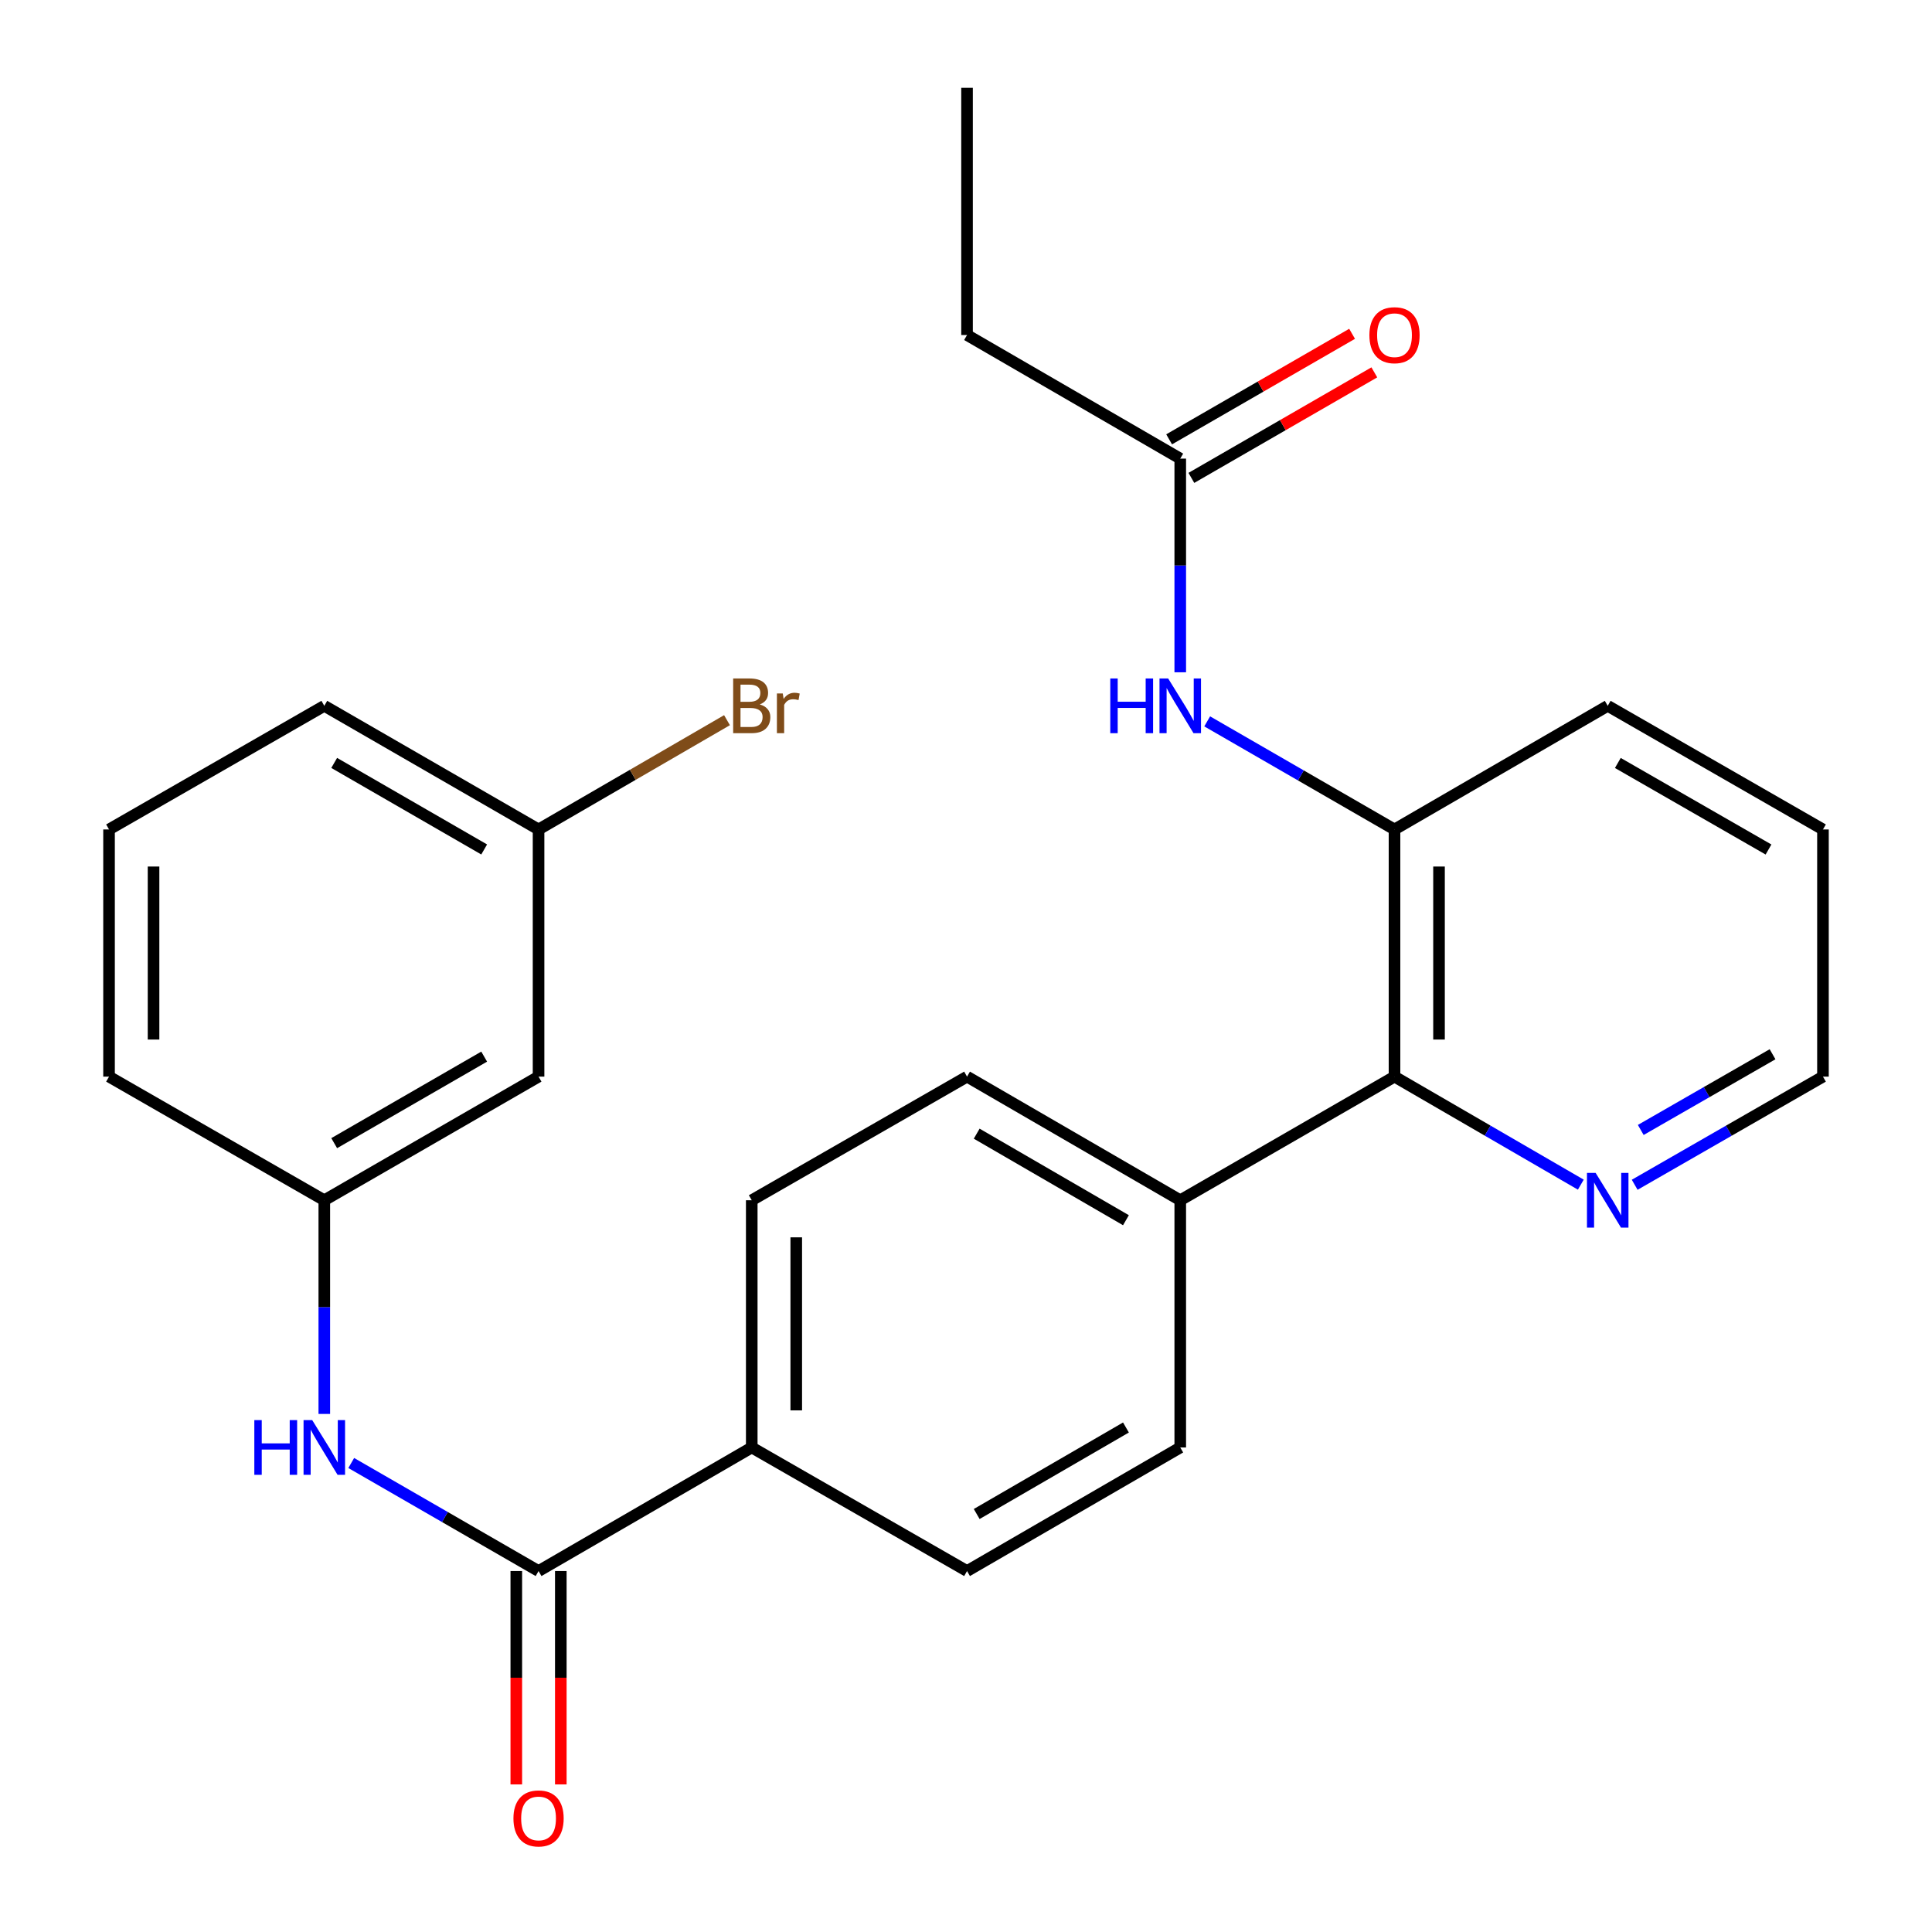 <?xml version='1.0' encoding='iso-8859-1'?>
<svg version='1.1' baseProfile='full'
              xmlns='http://www.w3.org/2000/svg'
                      xmlns:rdkit='http://www.rdkit.org/xml'
                      xmlns:xlink='http://www.w3.org/1999/xlink'
                  xml:space='preserve'
width='1000px' height='1000px' viewBox='0 0 1000 1000'>
<!-- END OF HEADER -->
<rect style='opacity:1.0;fill:#FFFFFF;stroke:none' width='1000' height='1000' x='0' y='0'> </rect>
<path class='bond-2' d='M 278.756,813.173 L 230.278,785.21' style='fill:none;fill-rule:evenodd;stroke:#000000;stroke-width:6px;stroke-linecap:butt;stroke-linejoin:miter;stroke-opacity:1' />
<path class='bond-2' d='M 230.278,785.21 L 181.799,757.248' style='fill:none;fill-rule:evenodd;stroke:#0000FF;stroke-width:6px;stroke-linecap:butt;stroke-linejoin:miter;stroke-opacity:1' />
<path class='bond-5' d='M 278.756,813.173 L 389.103,749.207' style='fill:none;fill-rule:evenodd;stroke:#000000;stroke-width:6px;stroke-linecap:butt;stroke-linejoin:miter;stroke-opacity:1' />
<path class='bond-9' d='M 267.237,813.173 L 267.237,868.392' style='fill:none;fill-rule:evenodd;stroke:#000000;stroke-width:6px;stroke-linecap:butt;stroke-linejoin:miter;stroke-opacity:1' />
<path class='bond-9' d='M 267.237,868.392 L 267.237,923.611' style='fill:none;fill-rule:evenodd;stroke:#FF0000;stroke-width:6px;stroke-linecap:butt;stroke-linejoin:miter;stroke-opacity:1' />
<path class='bond-9' d='M 290.274,813.173 L 290.274,868.392' style='fill:none;fill-rule:evenodd;stroke:#000000;stroke-width:6px;stroke-linecap:butt;stroke-linejoin:miter;stroke-opacity:1' />
<path class='bond-9' d='M 290.274,868.392 L 290.274,923.611' style='fill:none;fill-rule:evenodd;stroke:#FF0000;stroke-width:6px;stroke-linecap:butt;stroke-linejoin:miter;stroke-opacity:1' />
<path class='bond-0' d='M 721.794,429.326 L 721.794,557.258' style='fill:none;fill-rule:evenodd;stroke:#000000;stroke-width:6px;stroke-linecap:butt;stroke-linejoin:miter;stroke-opacity:1' />
<path class='bond-0' d='M 744.831,448.516 L 744.831,538.068' style='fill:none;fill-rule:evenodd;stroke:#000000;stroke-width:6px;stroke-linecap:butt;stroke-linejoin:miter;stroke-opacity:1' />
<path class='bond-3' d='M 721.794,429.326 L 673.316,401.353' style='fill:none;fill-rule:evenodd;stroke:#000000;stroke-width:6px;stroke-linecap:butt;stroke-linejoin:miter;stroke-opacity:1' />
<path class='bond-3' d='M 673.316,401.353 L 624.838,373.379' style='fill:none;fill-rule:evenodd;stroke:#0000FF;stroke-width:6px;stroke-linecap:butt;stroke-linejoin:miter;stroke-opacity:1' />
<path class='bond-18' d='M 721.794,429.326 L 832.154,365.335' style='fill:none;fill-rule:evenodd;stroke:#000000;stroke-width:6px;stroke-linecap:butt;stroke-linejoin:miter;stroke-opacity:1' />
<path class='bond-1' d='M 721.794,557.258 L 610.897,621.25' style='fill:none;fill-rule:evenodd;stroke:#000000;stroke-width:6px;stroke-linecap:butt;stroke-linejoin:miter;stroke-opacity:1' />
<path class='bond-6' d='M 721.794,557.258 L 770.01,585.216' style='fill:none;fill-rule:evenodd;stroke:#000000;stroke-width:6px;stroke-linecap:butt;stroke-linejoin:miter;stroke-opacity:1' />
<path class='bond-6' d='M 770.01,585.216 L 818.225,613.173' style='fill:none;fill-rule:evenodd;stroke:#0000FF;stroke-width:6px;stroke-linecap:butt;stroke-linejoin:miter;stroke-opacity:1' />
<path class='bond-8' d='M 167.859,731.848 L 167.859,676.549' style='fill:none;fill-rule:evenodd;stroke:#0000FF;stroke-width:6px;stroke-linecap:butt;stroke-linejoin:miter;stroke-opacity:1' />
<path class='bond-8' d='M 167.859,676.549 L 167.859,621.25' style='fill:none;fill-rule:evenodd;stroke:#000000;stroke-width:6px;stroke-linecap:butt;stroke-linejoin:miter;stroke-opacity:1' />
<path class='bond-4' d='M 610.897,347.976 L 610.897,292.677' style='fill:none;fill-rule:evenodd;stroke:#0000FF;stroke-width:6px;stroke-linecap:butt;stroke-linejoin:miter;stroke-opacity:1' />
<path class='bond-4' d='M 610.897,292.677 L 610.897,237.378' style='fill:none;fill-rule:evenodd;stroke:#000000;stroke-width:6px;stroke-linecap:butt;stroke-linejoin:miter;stroke-opacity:1' />
<path class='bond-11' d='M 616.652,247.355 L 664.001,220.045' style='fill:none;fill-rule:evenodd;stroke:#000000;stroke-width:6px;stroke-linecap:butt;stroke-linejoin:miter;stroke-opacity:1' />
<path class='bond-11' d='M 664.001,220.045 L 711.349,192.734' style='fill:none;fill-rule:evenodd;stroke:#FF0000;stroke-width:6px;stroke-linecap:butt;stroke-linejoin:miter;stroke-opacity:1' />
<path class='bond-11' d='M 605.142,227.4 L 652.49,200.089' style='fill:none;fill-rule:evenodd;stroke:#000000;stroke-width:6px;stroke-linecap:butt;stroke-linejoin:miter;stroke-opacity:1' />
<path class='bond-11' d='M 652.49,200.089 L 699.839,172.779' style='fill:none;fill-rule:evenodd;stroke:#FF0000;stroke-width:6px;stroke-linecap:butt;stroke-linejoin:miter;stroke-opacity:1' />
<path class='bond-20' d='M 610.897,237.378 L 500.538,173.412' style='fill:none;fill-rule:evenodd;stroke:#000000;stroke-width:6px;stroke-linecap:butt;stroke-linejoin:miter;stroke-opacity:1' />
<path class='bond-12' d='M 389.103,749.207 L 389.103,621.25' style='fill:none;fill-rule:evenodd;stroke:#000000;stroke-width:6px;stroke-linecap:butt;stroke-linejoin:miter;stroke-opacity:1' />
<path class='bond-12' d='M 412.14,730.013 L 412.14,640.443' style='fill:none;fill-rule:evenodd;stroke:#000000;stroke-width:6px;stroke-linecap:butt;stroke-linejoin:miter;stroke-opacity:1' />
<path class='bond-13' d='M 389.103,749.207 L 500.538,813.173' style='fill:none;fill-rule:evenodd;stroke:#000000;stroke-width:6px;stroke-linecap:butt;stroke-linejoin:miter;stroke-opacity:1' />
<path class='bond-21' d='M 846.106,613.236 L 894.835,585.247' style='fill:none;fill-rule:evenodd;stroke:#0000FF;stroke-width:6px;stroke-linecap:butt;stroke-linejoin:miter;stroke-opacity:1' />
<path class='bond-21' d='M 894.835,585.247 L 943.563,557.258' style='fill:none;fill-rule:evenodd;stroke:#000000;stroke-width:6px;stroke-linecap:butt;stroke-linejoin:miter;stroke-opacity:1' />
<path class='bond-21' d='M 849.251,584.863 L 883.361,565.271' style='fill:none;fill-rule:evenodd;stroke:#0000FF;stroke-width:6px;stroke-linecap:butt;stroke-linejoin:miter;stroke-opacity:1' />
<path class='bond-21' d='M 883.361,565.271 L 917.471,545.679' style='fill:none;fill-rule:evenodd;stroke:#000000;stroke-width:6px;stroke-linecap:butt;stroke-linejoin:miter;stroke-opacity:1' />
<path class='bond-7' d='M 610.897,621.25 L 610.897,749.207' style='fill:none;fill-rule:evenodd;stroke:#000000;stroke-width:6px;stroke-linecap:butt;stroke-linejoin:miter;stroke-opacity:1' />
<path class='bond-26' d='M 610.897,621.25 L 500.538,557.258' style='fill:none;fill-rule:evenodd;stroke:#000000;stroke-width:6px;stroke-linecap:butt;stroke-linejoin:miter;stroke-opacity:1' />
<path class='bond-26' d='M 582.788,631.58 L 505.536,586.786' style='fill:none;fill-rule:evenodd;stroke:#000000;stroke-width:6px;stroke-linecap:butt;stroke-linejoin:miter;stroke-opacity:1' />
<path class='bond-10' d='M 167.859,621.25 L 278.756,557.258' style='fill:none;fill-rule:evenodd;stroke:#000000;stroke-width:6px;stroke-linecap:butt;stroke-linejoin:miter;stroke-opacity:1' />
<path class='bond-10' d='M 172.98,591.698 L 250.608,546.904' style='fill:none;fill-rule:evenodd;stroke:#000000;stroke-width:6px;stroke-linecap:butt;stroke-linejoin:miter;stroke-opacity:1' />
<path class='bond-22' d='M 167.859,621.25 L 56.437,557.258' style='fill:none;fill-rule:evenodd;stroke:#000000;stroke-width:6px;stroke-linecap:butt;stroke-linejoin:miter;stroke-opacity:1' />
<path class='bond-16' d='M 278.756,557.258 L 278.756,429.326' style='fill:none;fill-rule:evenodd;stroke:#000000;stroke-width:6px;stroke-linecap:butt;stroke-linejoin:miter;stroke-opacity:1' />
<path class='bond-14' d='M 389.103,621.25 L 500.538,557.258' style='fill:none;fill-rule:evenodd;stroke:#000000;stroke-width:6px;stroke-linecap:butt;stroke-linejoin:miter;stroke-opacity:1' />
<path class='bond-15' d='M 500.538,813.173 L 610.897,749.207' style='fill:none;fill-rule:evenodd;stroke:#000000;stroke-width:6px;stroke-linecap:butt;stroke-linejoin:miter;stroke-opacity:1' />
<path class='bond-15' d='M 505.539,783.647 L 582.791,738.871' style='fill:none;fill-rule:evenodd;stroke:#000000;stroke-width:6px;stroke-linecap:butt;stroke-linejoin:miter;stroke-opacity:1' />
<path class='bond-17' d='M 278.756,429.326 L 327.525,401.045' style='fill:none;fill-rule:evenodd;stroke:#000000;stroke-width:6px;stroke-linecap:butt;stroke-linejoin:miter;stroke-opacity:1' />
<path class='bond-17' d='M 327.525,401.045 L 376.294,372.763' style='fill:none;fill-rule:evenodd;stroke:#7F4C19;stroke-width:6px;stroke-linecap:butt;stroke-linejoin:miter;stroke-opacity:1' />
<path class='bond-27' d='M 278.756,429.326 L 167.859,365.335' style='fill:none;fill-rule:evenodd;stroke:#000000;stroke-width:6px;stroke-linecap:butt;stroke-linejoin:miter;stroke-opacity:1' />
<path class='bond-27' d='M 250.608,439.681 L 172.98,394.887' style='fill:none;fill-rule:evenodd;stroke:#000000;stroke-width:6px;stroke-linecap:butt;stroke-linejoin:miter;stroke-opacity:1' />
<path class='bond-28' d='M 832.154,365.335 L 943.563,429.326' style='fill:none;fill-rule:evenodd;stroke:#000000;stroke-width:6px;stroke-linecap:butt;stroke-linejoin:miter;stroke-opacity:1' />
<path class='bond-28' d='M 837.391,394.91 L 915.378,439.704' style='fill:none;fill-rule:evenodd;stroke:#000000;stroke-width:6px;stroke-linecap:butt;stroke-linejoin:miter;stroke-opacity:1' />
<path class='bond-19' d='M 56.437,429.326 L 56.437,557.258' style='fill:none;fill-rule:evenodd;stroke:#000000;stroke-width:6px;stroke-linecap:butt;stroke-linejoin:miter;stroke-opacity:1' />
<path class='bond-19' d='M 79.474,448.516 L 79.474,538.068' style='fill:none;fill-rule:evenodd;stroke:#000000;stroke-width:6px;stroke-linecap:butt;stroke-linejoin:miter;stroke-opacity:1' />
<path class='bond-23' d='M 56.437,429.326 L 167.859,365.335' style='fill:none;fill-rule:evenodd;stroke:#000000;stroke-width:6px;stroke-linecap:butt;stroke-linejoin:miter;stroke-opacity:1' />
<path class='bond-25' d='M 500.538,173.412 L 500.538,45.455' style='fill:none;fill-rule:evenodd;stroke:#000000;stroke-width:6px;stroke-linecap:butt;stroke-linejoin:miter;stroke-opacity:1' />
<path class='bond-24' d='M 943.563,557.258 L 943.563,429.326' style='fill:none;fill-rule:evenodd;stroke:#000000;stroke-width:6px;stroke-linecap:butt;stroke-linejoin:miter;stroke-opacity:1' />
<path  class='atom-3' d='M 131.639 735.047
L 135.479 735.047
L 135.479 747.087
L 149.959 747.087
L 149.959 735.047
L 153.799 735.047
L 153.799 763.367
L 149.959 763.367
L 149.959 750.287
L 135.479 750.287
L 135.479 763.367
L 131.639 763.367
L 131.639 735.047
' fill='#0000FF'/>
<path  class='atom-3' d='M 161.599 735.047
L 170.879 750.047
Q 171.799 751.527, 173.279 754.207
Q 174.759 756.887, 174.839 757.047
L 174.839 735.047
L 178.599 735.047
L 178.599 763.367
L 174.719 763.367
L 164.759 746.967
Q 163.599 745.047, 162.359 742.847
Q 161.159 740.647, 160.799 739.967
L 160.799 763.367
L 157.119 763.367
L 157.119 735.047
L 161.599 735.047
' fill='#0000FF'/>
<path  class='atom-4' d='M 574.677 351.175
L 578.517 351.175
L 578.517 363.215
L 592.997 363.215
L 592.997 351.175
L 596.837 351.175
L 596.837 379.495
L 592.997 379.495
L 592.997 366.415
L 578.517 366.415
L 578.517 379.495
L 574.677 379.495
L 574.677 351.175
' fill='#0000FF'/>
<path  class='atom-4' d='M 604.637 351.175
L 613.917 366.175
Q 614.837 367.655, 616.317 370.335
Q 617.797 373.015, 617.877 373.175
L 617.877 351.175
L 621.637 351.175
L 621.637 379.495
L 617.757 379.495
L 607.797 363.095
Q 606.637 361.175, 605.397 358.975
Q 604.197 356.775, 603.837 356.095
L 603.837 379.495
L 600.157 379.495
L 600.157 351.175
L 604.637 351.175
' fill='#0000FF'/>
<path  class='atom-7' d='M 825.894 607.09
L 835.174 622.09
Q 836.094 623.57, 837.574 626.25
Q 839.054 628.93, 839.134 629.09
L 839.134 607.09
L 842.894 607.09
L 842.894 635.41
L 839.014 635.41
L 829.054 619.01
Q 827.894 617.09, 826.654 614.89
Q 825.454 612.69, 825.094 612.01
L 825.094 635.41
L 821.414 635.41
L 821.414 607.09
L 825.894 607.09
' fill='#0000FF'/>
<path  class='atom-10' d='M 265.756 941.21
Q 265.756 934.41, 269.116 930.61
Q 272.476 926.81, 278.756 926.81
Q 285.036 926.81, 288.396 930.61
Q 291.756 934.41, 291.756 941.21
Q 291.756 948.09, 288.356 952.01
Q 284.956 955.89, 278.756 955.89
Q 272.516 955.89, 269.116 952.01
Q 265.756 948.13, 265.756 941.21
M 278.756 952.69
Q 283.076 952.69, 285.396 949.81
Q 287.756 946.89, 287.756 941.21
Q 287.756 935.65, 285.396 932.85
Q 283.076 930.01, 278.756 930.01
Q 274.436 930.01, 272.076 932.81
Q 269.756 935.61, 269.756 941.21
Q 269.756 946.93, 272.076 949.81
Q 274.436 952.69, 278.756 952.69
' fill='#FF0000'/>
<path  class='atom-12' d='M 708.794 173.492
Q 708.794 166.692, 712.154 162.892
Q 715.514 159.092, 721.794 159.092
Q 728.074 159.092, 731.434 162.892
Q 734.794 166.692, 734.794 173.492
Q 734.794 180.372, 731.394 184.292
Q 727.994 188.172, 721.794 188.172
Q 715.554 188.172, 712.154 184.292
Q 708.794 180.412, 708.794 173.492
M 721.794 184.972
Q 726.114 184.972, 728.434 182.092
Q 730.794 179.172, 730.794 173.492
Q 730.794 167.932, 728.434 165.132
Q 726.114 162.292, 721.794 162.292
Q 717.474 162.292, 715.114 165.092
Q 712.794 167.892, 712.794 173.492
Q 712.794 179.212, 715.114 182.092
Q 717.474 184.972, 721.794 184.972
' fill='#FF0000'/>
<path  class='atom-18' d='M 393.243 364.615
Q 395.963 365.375, 397.323 367.055
Q 398.723 368.695, 398.723 371.135
Q 398.723 375.055, 396.203 377.295
Q 393.723 379.495, 389.003 379.495
L 379.483 379.495
L 379.483 351.175
L 387.843 351.175
Q 392.683 351.175, 395.123 353.135
Q 397.563 355.095, 397.563 358.695
Q 397.563 362.975, 393.243 364.615
M 383.283 354.375
L 383.283 363.255
L 387.843 363.255
Q 390.643 363.255, 392.083 362.135
Q 393.563 360.975, 393.563 358.695
Q 393.563 354.375, 387.843 354.375
L 383.283 354.375
M 389.003 376.295
Q 391.763 376.295, 393.243 374.975
Q 394.723 373.655, 394.723 371.135
Q 394.723 368.815, 393.083 367.655
Q 391.483 366.455, 388.403 366.455
L 383.283 366.455
L 383.283 376.295
L 389.003 376.295
' fill='#7F4C19'/>
<path  class='atom-18' d='M 405.163 358.935
L 405.603 361.775
Q 407.763 358.575, 411.283 358.575
Q 412.403 358.575, 413.923 358.975
L 413.323 362.335
Q 411.603 361.935, 410.643 361.935
Q 408.963 361.935, 407.843 362.615
Q 406.763 363.255, 405.883 364.815
L 405.883 379.495
L 402.123 379.495
L 402.123 358.935
L 405.163 358.935
' fill='#7F4C19'/>
</svg>
